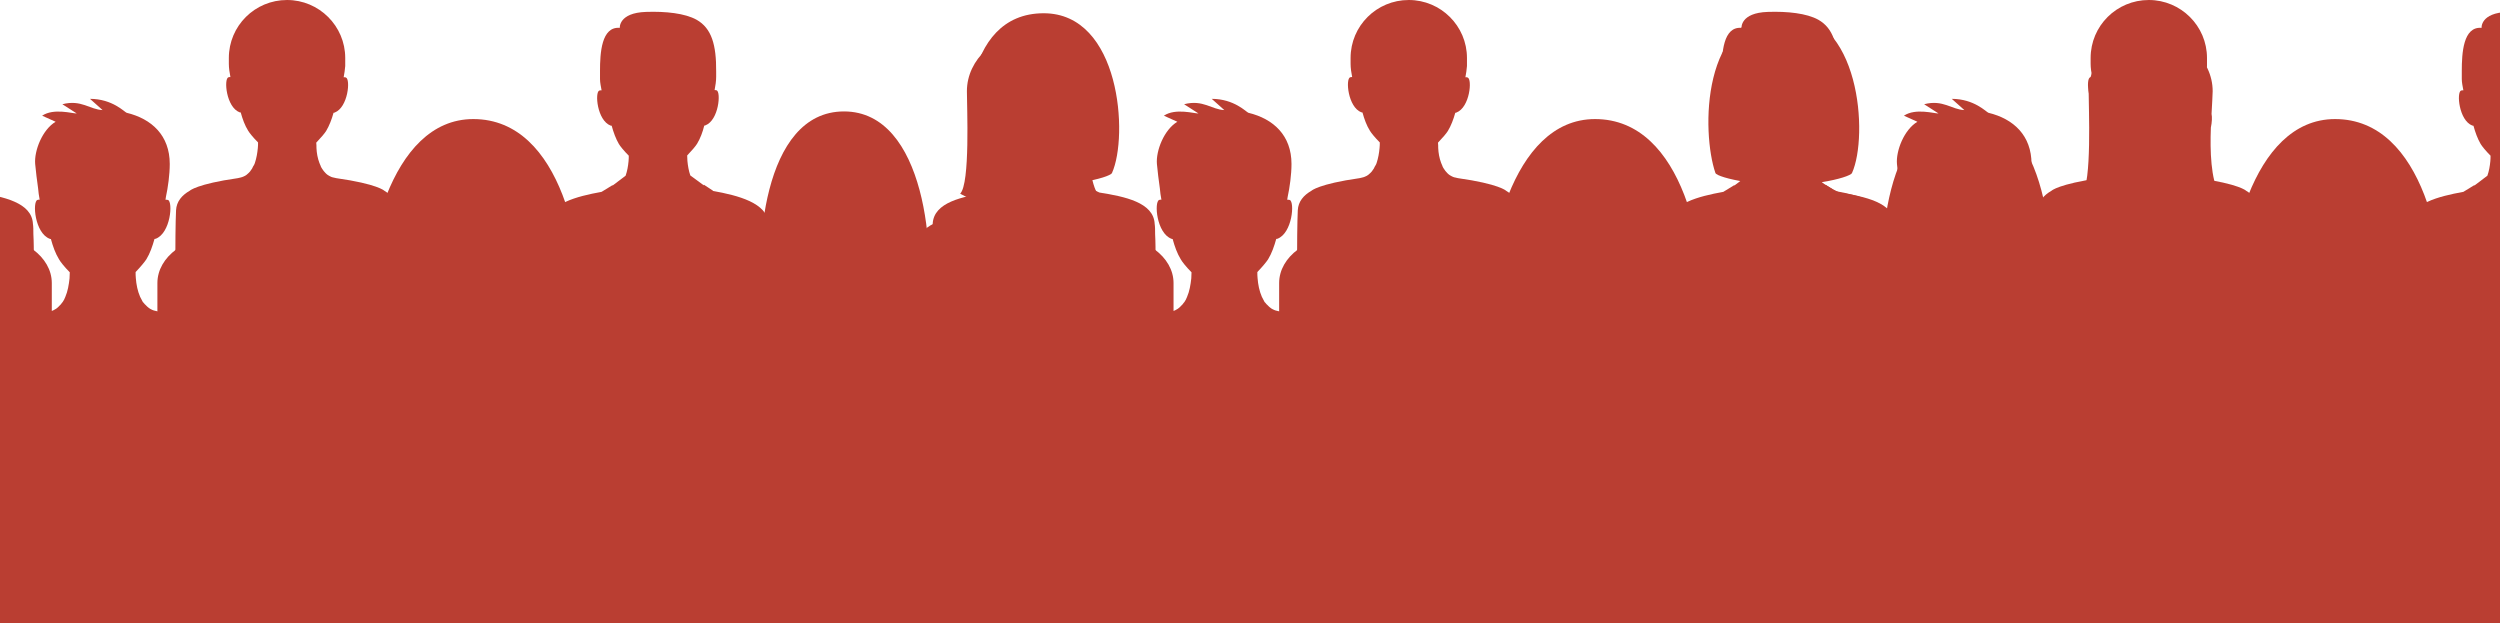 <?xml version="1.0" encoding="UTF-8"?> <svg xmlns="http://www.w3.org/2000/svg" width="1440" height="359" viewBox="0 0 1440 359" fill="none"><path d="M19.484 150.234C19.484 144.799 19.484 139.364 19.225 134.835C19.225 132.635 19.225 130.565 18.966 128.883C18.319 116.59 1.754 113.225 -12.87 110.896C-12.999 110.896 -19.211 107.92 -23.093 104.944C-13.387 103.391 -6.269 101.062 -5.622 99.638C3.954 78.416 -0.705 7.635 -44.964 7.635C-92.588 7.635 -92.329 76.346 -84.305 99.638C-83.788 101.062 -76.67 103.262 -66.835 104.814C-70.847 107.791 -77.188 110.896 -77.188 110.896C-91.682 113.225 -108.247 116.46 -108.894 128.883C-108.894 130.565 -109.023 132.635 -109.153 134.835C-109.153 136.517 -109.153 138.329 -109.153 140.27C-109.153 141.564 -109.153 142.858 -109.153 144.152C-109.153 144.799 -109.153 145.446 -109.153 146.222C-109.153 151.01 -109.153 155.927 -109.153 160.327C-109.153 161.621 -109.153 162.915 -109.153 164.08C-109.153 171.973 -109.153 177.796 -109.153 177.796H19.484C19.484 177.796 19.484 166.538 19.484 154.375C19.484 153.081 19.484 151.657 19.484 150.234Z" fill="#BA3E32"></path><path d="M410.7 109.861L405.394 106.367V106.755L397.629 101.062C396.723 98.474 396.205 95.498 395.946 92.651C395.946 91.615 395.817 90.451 395.817 89.545C398.535 86.698 400.735 84.11 401.511 82.816C403.323 79.84 404.747 76.087 405.652 72.335C405.911 72.335 406.041 72.335 406.3 72.205C414.064 69.229 415.359 52.925 412.77 52.019C412.382 51.89 411.994 51.889 411.606 51.889C412.123 49.301 412.511 46.584 412.511 44.255C412.511 43.867 412.511 43.349 412.511 42.702C412.511 42.185 412.511 41.796 412.511 41.279C412.641 25.88 409.923 16.305 401.252 11.387C394.523 7.635 383.393 6.47 372.134 6.858C356.217 7.376 356.993 16.046 356.993 16.046C346.382 15.14 345.605 30.668 345.605 40.891C345.605 41.408 345.605 41.926 345.605 42.443C345.605 43.478 345.605 44.514 345.605 45.549C345.605 47.619 346.123 49.819 346.511 52.019C346.123 52.019 345.605 52.019 345.217 52.148C342.499 53.054 343.923 69.359 351.687 72.335C351.946 72.335 352.075 72.335 352.334 72.464C353.37 76.217 354.664 79.84 356.476 82.946C357.252 84.24 359.323 86.828 362.17 89.675C362.17 90.71 362.17 91.745 362.04 92.91C361.781 95.756 361.264 98.603 360.358 101.191L352.852 106.885V106.626L346.511 110.508C332.276 113.096 315.84 117.237 315.322 128.753C314.675 142.211 314.934 176.502 314.934 176.502H443.053C443.053 176.502 443.441 142.082 442.665 128.753C442.018 116.849 425.065 112.578 410.7 109.99V109.861Z" fill="#BA3E32"></path><path d="M644.42 127.589C637.431 124.871 628.761 123.577 621.125 122.413C620.867 122.413 620.608 122.283 620.219 122.154L617.113 118.66C625.913 115.425 632.125 111.673 632.125 111.673C627.337 103.132 626.819 87.087 627.337 73.5C627.984 70.394 628.113 67.418 627.725 65.606C627.984 59.913 628.372 55.125 628.372 52.537C628.372 34.032 611.29 19.022 592.654 19.022C574.019 19.022 556.936 34.032 556.936 52.537C556.936 61.595 558.878 105.849 553.054 111.543C553.054 111.543 559.266 115.166 568.325 118.531L565.219 122.025C565.219 122.025 564.572 122.283 564.183 122.283C556.548 123.577 547.748 124.871 540.889 127.459C533.901 130.177 528.854 134.188 528.466 140.917C528.077 147.646 528.077 156.186 528.077 163.045C528.077 169.903 528.077 174.949 528.077 174.949H657.231C657.231 174.949 657.231 169.773 657.231 163.045C657.231 156.316 657.231 147.775 656.843 140.917C656.455 134.188 651.408 130.177 644.42 127.459V127.589Z" fill="#BA3E32"></path><path d="M225.509 112.966C224.345 111.802 222.921 110.767 221.368 109.861C221.368 109.861 217.485 105.979 193.673 102.615C193.673 102.615 192.509 102.356 191.991 102.226C191.862 102.226 191.732 102.226 191.474 102.097C191.085 102.097 190.826 101.838 190.438 101.709C190.309 101.709 190.05 101.579 189.921 101.45C189.662 101.32 189.274 101.062 189.015 100.932C189.015 100.932 188.756 100.803 188.626 100.673C188.238 100.415 187.85 100.026 187.462 99.638C187.462 99.638 186.815 98.862 186.426 98.474C186.426 98.474 186.297 98.215 186.168 98.085C185.909 97.827 185.78 97.438 185.521 97.18C185.521 97.05 185.391 96.921 185.262 96.791C185.132 96.403 184.874 96.145 184.744 95.756C184.744 95.627 184.744 95.497 184.615 95.368C184.356 94.85 184.226 94.333 183.967 93.815C182.932 91.098 182.415 88.122 182.285 85.275C182.285 84.24 182.285 83.204 182.156 82.169C184.874 79.323 187.074 76.734 187.85 75.441C189.662 72.464 191.085 68.712 192.121 64.959C192.379 64.959 192.509 64.959 192.768 64.829C200.533 61.853 201.956 45.549 199.238 44.643C198.85 44.514 198.462 44.384 197.944 44.514C198.332 42.314 198.721 40.114 198.85 38.044C198.85 36.75 198.85 35.585 198.85 34.291C198.85 34.032 198.85 33.773 198.85 33.385C198.85 15.011 183.838 0 165.332 0C146.826 0 131.814 14.881 131.814 33.385C131.814 34.032 131.814 34.679 131.814 35.197C131.814 35.715 131.814 36.232 131.814 36.75C131.814 39.079 132.202 41.796 132.72 44.384C132.332 44.384 131.944 44.384 131.555 44.514C128.838 45.42 130.261 61.724 138.026 64.7C138.285 64.7 138.414 64.7 138.673 64.829C139.708 68.582 141.003 72.206 142.944 75.311C143.72 76.605 145.791 79.193 148.638 82.04C148.638 83.075 148.638 84.11 148.508 85.275C148.25 88.122 147.732 91.098 146.826 93.815C146.697 94.333 146.438 94.85 146.179 95.239C146.179 95.368 146.05 95.498 145.92 95.627C145.791 96.015 145.532 96.274 145.403 96.662C145.403 96.791 145.273 96.921 145.144 97.18C144.885 97.438 144.755 97.827 144.497 98.085C144.497 98.085 144.367 98.344 144.238 98.474C143.979 98.862 143.591 99.25 143.203 99.638C143.203 99.638 142.426 100.285 142.038 100.673C142.038 100.673 141.779 100.803 141.65 100.932C141.391 101.191 141.003 101.32 140.744 101.45C140.614 101.45 140.485 101.579 140.226 101.709C139.838 101.838 139.579 101.967 139.191 102.097C139.061 102.097 138.932 102.097 138.673 102.226C138.155 102.356 137.638 102.485 136.991 102.615C113.308 105.979 109.296 109.861 109.296 109.861C104.767 112.449 101.661 116.072 101.402 121.119C100.755 134.576 101.014 176.373 101.014 176.373H229.392C229.392 176.373 229.78 134.576 229.003 121.119C228.874 117.754 227.45 115.037 225.25 112.837L225.509 112.966Z" fill="#BA3E32"></path><path d="M-123 359.086V163.045C-123 147.905 -106.564 135.741 -86.117 135.741H-7.046C13.272 135.741 29.837 147.905 29.837 163.045V359.086H-123Z" fill="#BA3E32"></path><path d="M90.661 359.086V163.045C90.661 147.905 107.097 135.741 127.544 135.741H206.615C226.933 135.741 243.498 147.905 243.498 163.045V359.086H90.661Z" fill="#BA3E32"></path><path d="M304.322 359.086V163.045C304.322 147.905 320.758 135.741 341.205 135.741H420.276C440.594 135.741 457.159 147.905 457.159 163.045V359.086H304.322Z" fill="#BA3E32"></path><path d="M670.69 359.086H517.983V163.045C517.983 147.905 534.418 135.741 554.866 135.741H633.937C654.255 135.741 670.82 147.905 670.82 163.045V359.086H670.69Z" fill="#BA3E32"></path><path d="M200.921 222.827C200.921 216.746 200.921 210.664 201.18 205.747C201.18 203.288 201.309 200.959 201.439 199.147C201.697 193.324 205.321 189.313 210.627 186.337C208.686 145.964 224.086 68.582 272.616 68.582C324.122 68.582 337.323 145.705 335.123 186.595C340.04 189.442 343.405 193.454 343.664 199.018C343.664 200.829 343.793 203.159 343.923 205.617C343.923 206.911 343.923 208.205 343.923 209.499C343.923 210.923 343.923 212.346 343.923 213.769C343.923 215.193 343.923 216.746 343.923 218.169C343.923 223.474 343.923 228.909 343.923 233.956C343.923 235.379 343.923 236.803 343.923 238.097C343.923 246.767 343.923 253.366 343.923 253.366H303.804V253.754H240.91V253.366H200.921C200.921 253.366 200.921 240.944 200.921 227.357C200.921 225.804 200.921 224.38 200.921 222.827Z" fill="#BA3E32"></path><path d="M439.818 180.902C434.124 144.928 439.041 64.183 486.148 64.183C533.124 64.183 539.595 145.964 532.995 181.031C545.419 183.749 556.678 188.278 557.196 198.888C557.584 206.394 557.713 219.981 557.713 231.627C557.713 233.827 557.713 235.897 557.713 237.967C557.713 246.637 557.713 253.237 557.713 253.237H414.712C414.712 253.237 414.712 246.767 414.712 237.967V231.627C414.712 219.851 414.712 206.264 415.229 198.888C415.747 188.148 427.265 183.619 439.947 180.902H439.818Z" fill="#BA3E32"></path><path d="M4.731 184.266C11.849 182.066 20.131 180.772 27.508 179.608C28.155 179.608 28.672 179.349 29.19 179.22C29.319 179.22 29.578 179.22 29.708 179.09C30.096 179.09 30.484 178.831 30.743 178.702C30.872 178.702 31.131 178.573 31.261 178.443C31.519 178.314 31.908 178.055 32.166 177.926C32.296 177.926 32.555 177.667 32.684 177.537C32.943 177.408 33.202 177.149 33.461 176.89C33.59 176.89 33.719 176.632 33.849 176.502C34.108 176.243 34.367 175.985 34.625 175.726C34.625 175.726 34.884 175.467 35.014 175.338C35.273 175.079 35.531 174.691 35.79 174.302C35.79 174.302 35.919 174.173 36.049 174.044C36.696 173.138 37.214 172.103 37.602 171.067C39.025 167.832 39.672 163.95 40.061 160.327C40.061 159.163 40.19 157.998 40.19 156.833C37.084 153.728 34.755 150.752 33.978 149.328C31.908 145.964 30.484 141.952 29.319 137.682C29.061 137.682 28.931 137.682 28.672 137.553C20.002 134.318 18.578 116.202 21.555 115.166C22.072 115.037 22.46 114.908 22.849 115.037C22.46 112.837 22.072 110.508 21.943 108.438C21.296 103.909 20.649 98.733 20.261 94.462C19.613 86.828 24.402 74.664 32.037 70.135L24.272 66.641C31.002 62.112 41.872 65.477 44.202 65.347L35.919 60.042C46.79 57.195 51.837 63.148 59.084 63.406L51.837 56.936C64.778 56.936 71.767 64.571 72.932 64.959C87.426 68.453 97.779 78.028 97.779 94.462C97.779 100.544 96.744 108.049 95.579 113.355C95.579 113.872 95.32 114.519 95.32 115.037C95.708 115.037 96.226 115.037 96.743 115.166C99.72 116.202 98.297 134.318 89.626 137.553C89.367 137.553 89.108 137.553 88.979 137.682C87.814 141.823 86.391 145.964 84.32 149.328C83.414 150.752 81.085 153.598 78.108 156.704C78.108 157.868 78.108 159.033 78.237 160.198C78.496 163.821 79.273 167.703 80.696 170.938C81.214 171.973 81.732 173.008 82.249 173.914C82.249 173.914 82.379 174.173 82.508 174.173C82.767 174.561 83.026 174.82 83.285 175.079C83.285 175.208 83.543 175.338 83.673 175.467C83.932 175.726 84.191 175.984 84.449 176.243C84.579 176.373 84.708 176.502 84.838 176.632C85.096 176.89 85.355 177.02 85.614 177.279C85.743 177.279 86.002 177.537 86.132 177.667C86.391 177.796 86.779 178.055 87.037 178.184C87.167 178.184 87.426 178.314 87.555 178.443C87.944 178.573 88.202 178.702 88.591 178.831C88.72 178.831 88.979 178.961 89.108 178.961C89.626 179.09 90.273 179.22 90.791 179.349C98.167 180.514 106.45 181.808 113.567 184.007C122.626 186.984 129.744 191.513 130.132 199.924C130.909 214.805 130.52 254.272 130.52 254.272H-11.704C-11.704 254.272 -12.093 214.934 -11.316 199.924C-10.928 191.513 -3.81 186.984 5.249 184.007L4.731 184.266Z" fill="#BA3E32"></path><path d="M401.382 319.36H571.042V223.604C571.042 206.911 552.665 193.324 530.147 193.324H442.405C419.758 193.324 401.511 206.911 401.511 223.604V319.36H401.382Z" fill="#BA3E32"></path><path d="M187.721 319.36H357.381V223.604C357.381 206.911 339.005 193.324 316.487 193.324H228.745C206.098 193.324 187.85 206.911 187.85 223.604V319.36H187.721Z" fill="#BA3E32"></path><path d="M-25.94 319.36H143.72V223.604C143.72 206.911 125.344 193.324 102.826 193.324H15.084C-7.564 193.324 -25.811 206.911 -25.811 223.604V319.36H-25.94Z" fill="#BA3E32"></path><path d="M670.69 235.768H-123V359.086H670.69L670.69 235.768Z" fill="#BA3E32"></path><path d="M1091.87 150.234C1091.87 144.799 1091.87 139.364 1091.61 134.835C1091.61 132.635 1091.61 130.565 1091.35 128.883C1090.7 116.59 1074.14 113.225 1059.52 110.896C1059.39 110.896 1053.17 107.92 1049.29 104.944C1059 103.391 1066.12 101.062 1066.76 99.638C1076.34 78.416 1071.68 7.635 1027.42 7.635C979.797 7.635 980.056 76.346 988.079 99.638C988.597 101.062 995.714 103.262 1005.55 104.814C1001.54 107.791 995.197 110.896 995.197 110.896C980.703 113.225 964.138 116.46 963.491 128.883C963.491 130.565 963.361 132.635 963.232 134.835C963.232 136.517 963.232 138.329 963.232 140.27C963.232 141.564 963.232 142.858 963.232 144.152C963.232 144.799 963.232 145.446 963.232 146.222C963.232 151.01 963.232 155.927 963.232 160.327C963.232 161.621 963.232 162.915 963.232 164.08C963.232 171.973 963.232 177.796 963.232 177.796H1091.87C1091.87 177.796 1091.87 166.538 1091.87 154.375C1091.87 153.081 1091.87 151.657 1091.87 150.234Z" fill="#BA3E32"></path><path d="M1483.08 109.861L1477.78 106.367V106.755L1470.01 101.062C1469.11 98.474 1468.59 95.498 1468.33 92.651C1468.33 91.615 1468.2 90.451 1468.2 89.545C1470.92 86.698 1473.12 84.11 1473.9 82.816C1475.71 79.84 1477.13 76.087 1478.04 72.335C1478.3 72.335 1478.43 72.335 1478.68 72.205C1486.45 69.229 1487.74 52.925 1485.16 52.019C1484.77 51.89 1484.38 51.889 1483.99 51.889C1484.51 49.301 1484.9 46.584 1484.9 44.255C1484.9 43.867 1484.9 43.349 1484.9 42.702C1484.9 42.185 1484.9 41.796 1484.9 41.279C1485.03 25.88 1482.31 16.305 1473.64 11.387C1466.91 7.635 1455.78 6.47 1444.52 6.858C1428.6 7.376 1429.38 16.046 1429.38 16.046C1418.77 15.14 1417.99 30.668 1417.99 40.891C1417.99 41.408 1417.99 41.926 1417.99 42.443C1417.99 43.478 1417.99 44.514 1417.99 45.549C1417.99 47.619 1418.51 49.819 1418.9 52.019C1418.51 52.019 1417.99 52.019 1417.6 52.148C1414.88 53.054 1416.31 69.359 1424.07 72.335C1424.33 72.335 1424.46 72.335 1424.72 72.464C1425.75 76.217 1427.05 79.84 1428.86 82.946C1429.64 84.24 1431.71 86.828 1434.55 89.675C1434.55 90.71 1434.55 91.745 1434.43 92.91C1434.17 95.756 1433.65 98.603 1432.74 101.191L1425.24 106.885V106.626L1418.9 110.508C1404.66 113.096 1388.22 117.237 1387.71 128.753C1387.06 142.211 1387.32 176.502 1387.32 176.502H1515.44C1515.44 176.502 1515.83 142.082 1515.05 128.753C1514.4 116.849 1497.45 112.578 1483.08 109.99V109.861Z" fill="#BA3E32"></path><path d="M1716.8 127.589C1709.82 124.871 1701.15 123.577 1693.51 122.413C1693.25 122.413 1692.99 122.283 1692.6 122.154L1689.5 118.66C1698.3 115.425 1704.51 111.673 1704.51 111.673C1699.72 103.132 1699.2 87.087 1699.72 73.5C1700.37 70.394 1700.5 67.418 1700.11 65.606C1700.37 59.913 1700.76 55.125 1700.76 52.537C1700.76 34.032 1683.67 19.022 1665.04 19.022C1646.4 19.022 1629.32 34.032 1629.32 52.537C1629.32 61.595 1631.26 105.849 1625.44 111.543C1625.44 111.543 1631.65 115.166 1640.71 118.531L1637.6 122.025C1637.6 122.025 1636.96 122.283 1636.57 122.283C1628.93 123.577 1620.13 124.871 1613.27 127.459C1606.29 130.177 1601.24 134.188 1600.85 140.917C1600.46 147.646 1600.46 156.186 1600.46 163.045C1600.46 169.903 1600.46 174.949 1600.46 174.949H1729.62C1729.62 174.949 1729.62 169.773 1729.62 163.045C1729.62 156.316 1729.62 147.775 1729.23 140.917C1728.84 134.188 1723.79 130.177 1716.8 127.459V127.589Z" fill="#BA3E32"></path><path d="M1297.89 112.966C1296.73 111.802 1295.31 110.767 1293.75 109.861C1293.75 109.861 1289.87 105.979 1266.06 102.615C1266.06 102.615 1264.89 102.356 1264.38 102.226C1264.25 102.226 1264.12 102.226 1263.86 102.097C1263.47 102.097 1263.21 101.838 1262.82 101.709C1262.69 101.709 1262.43 101.579 1262.31 101.45C1262.05 101.32 1261.66 101.062 1261.4 100.932C1261.4 100.932 1261.14 100.803 1261.01 100.673C1260.62 100.415 1260.23 100.026 1259.85 99.638C1259.85 99.638 1259.2 98.862 1258.81 98.474C1258.81 98.474 1258.68 98.215 1258.55 98.085C1258.29 97.827 1258.16 97.438 1257.91 97.18C1257.91 97.05 1257.78 96.921 1257.65 96.791C1257.52 96.403 1257.26 96.145 1257.13 95.756C1257.13 95.627 1257.13 95.497 1257 95.368C1256.74 94.85 1256.61 94.333 1256.35 93.815C1255.32 91.098 1254.8 88.122 1254.67 85.275C1254.67 84.24 1254.67 83.204 1254.54 82.169C1257.26 79.323 1259.46 76.734 1260.23 75.441C1262.05 72.464 1263.47 68.712 1264.51 64.959C1264.76 64.959 1264.89 64.959 1265.15 64.829C1272.92 61.853 1274.34 45.549 1271.62 44.643C1271.24 44.514 1270.85 44.384 1270.33 44.514C1270.72 42.314 1271.11 40.114 1271.23 38.044C1271.23 36.75 1271.23 35.585 1271.23 34.291C1271.23 34.032 1271.23 33.773 1271.23 33.385C1271.23 15.011 1256.22 0 1237.72 0C1219.21 0 1204.2 14.881 1204.2 33.385C1204.2 34.032 1204.2 34.679 1204.2 35.197C1204.2 35.715 1204.2 36.232 1204.2 36.75C1204.2 39.079 1204.59 41.796 1205.1 44.384C1204.72 44.384 1204.33 44.384 1203.94 44.514C1201.22 45.42 1202.65 61.724 1210.41 64.7C1210.67 64.7 1210.8 64.7 1211.06 64.829C1212.09 68.582 1213.39 72.206 1215.33 75.311C1216.1 76.605 1218.18 79.193 1221.02 82.04C1221.02 83.075 1221.02 84.11 1220.89 85.275C1220.63 88.122 1220.12 91.098 1219.21 93.815C1219.08 94.333 1218.82 94.85 1218.56 95.239C1218.56 95.368 1218.43 95.498 1218.3 95.627C1218.18 96.015 1217.92 96.274 1217.79 96.662C1217.79 96.791 1217.66 96.921 1217.53 97.18C1217.27 97.438 1217.14 97.827 1216.88 98.085C1216.88 98.085 1216.75 98.344 1216.62 98.474C1216.36 98.862 1215.98 99.25 1215.59 99.638C1215.59 99.638 1214.81 100.285 1214.42 100.673C1214.42 100.673 1214.16 100.803 1214.03 100.932C1213.78 101.191 1213.39 101.32 1213.13 101.45C1213 101.45 1212.87 101.579 1212.61 101.709C1212.22 101.838 1211.96 101.967 1211.58 102.097C1211.45 102.097 1211.32 102.097 1211.06 102.226C1210.54 102.356 1210.02 102.485 1209.38 102.615C1185.69 105.979 1181.68 109.861 1181.68 109.861C1177.15 112.449 1174.05 116.072 1173.79 121.119C1173.14 134.576 1173.4 176.373 1173.4 176.373H1301.78C1301.78 176.373 1302.16 134.576 1301.39 121.119C1301.26 117.754 1299.84 115.037 1297.64 112.837L1297.89 112.966Z" fill="#BA3E32"></path><path d="M949.385 359.086V163.045C949.385 147.905 965.82 135.741 986.268 135.741H1065.34C1085.66 135.741 1102.22 147.905 1102.22 163.045V359.086H949.385Z" fill="#BA3E32"></path><path d="M1163.05 359.086V163.045C1163.05 147.905 1179.48 135.741 1199.93 135.741H1279C1299.32 135.741 1315.88 147.905 1315.88 163.045V359.086H1163.05Z" fill="#BA3E32"></path><path d="M1376.71 359.086V163.045C1376.71 147.905 1393.14 135.741 1413.59 135.741H1492.66C1512.98 135.741 1529.54 147.905 1529.54 163.045V359.086H1376.71Z" fill="#BA3E32"></path><path d="M1743.08 359.086H1590.37V163.045C1590.37 147.905 1606.8 135.741 1627.25 135.741H1706.32C1726.64 135.741 1743.2 147.905 1743.2 163.045V359.086H1743.08Z" fill="#BA3E32"></path><path d="M1273.31 222.827C1273.31 216.746 1273.31 210.664 1273.56 205.747C1273.56 203.288 1273.69 200.959 1273.82 199.147C1274.08 193.324 1277.71 189.313 1283.01 186.337C1281.07 145.964 1296.47 68.582 1345 68.582C1396.51 68.582 1409.71 145.705 1407.51 186.595C1412.43 189.442 1415.79 193.454 1416.05 199.018C1416.05 200.829 1416.18 203.159 1416.31 205.617C1416.31 206.911 1416.31 208.205 1416.31 209.499C1416.31 210.923 1416.31 212.346 1416.31 213.769C1416.31 215.193 1416.31 216.746 1416.31 218.169C1416.31 223.474 1416.31 228.909 1416.31 233.956C1416.31 235.379 1416.31 236.803 1416.31 238.097C1416.31 246.767 1416.31 253.366 1416.31 253.366H1376.19V253.754H1313.29V253.366H1273.31C1273.31 253.366 1273.31 240.944 1273.31 227.357C1273.31 225.804 1273.31 224.38 1273.31 222.827Z" fill="#BA3E32"></path><path d="M1512.2 180.902C1506.51 144.928 1511.43 64.183 1558.53 64.183C1605.51 64.183 1611.98 145.964 1605.38 181.031C1617.8 183.749 1629.06 188.278 1629.58 198.888C1629.97 206.394 1630.1 219.981 1630.1 231.627C1630.1 233.827 1630.1 235.897 1630.1 237.967C1630.1 246.637 1630.1 253.237 1630.1 253.237H1487.1C1487.1 253.237 1487.1 246.767 1487.1 237.967V231.627C1487.1 219.851 1487.1 206.264 1487.61 198.888C1488.13 188.148 1499.65 183.619 1512.33 180.902H1512.2Z" fill="#BA3E32"></path><path d="M1077.12 184.266C1084.23 182.066 1092.52 180.772 1099.89 179.608C1100.54 179.608 1101.06 179.349 1101.57 179.22C1101.7 179.22 1101.96 179.22 1102.09 179.09C1102.48 179.09 1102.87 178.831 1103.13 178.702C1103.26 178.702 1103.52 178.573 1103.65 178.443C1103.9 178.314 1104.29 178.055 1104.55 177.926C1104.68 177.926 1104.94 177.667 1105.07 177.537C1105.33 177.408 1105.59 177.149 1105.85 176.89C1105.97 176.89 1106.1 176.632 1106.23 176.502C1106.49 176.243 1106.75 175.985 1107.01 175.726C1107.01 175.726 1107.27 175.467 1107.4 175.338C1107.66 175.079 1107.92 174.691 1108.17 174.302C1108.17 174.302 1108.3 174.173 1108.43 174.044C1109.08 173.138 1109.6 172.103 1109.99 171.067C1111.41 167.832 1112.06 163.95 1112.45 160.327C1112.45 159.163 1112.57 157.998 1112.57 156.833C1109.47 153.728 1107.14 150.752 1106.36 149.328C1104.29 145.964 1102.87 141.952 1101.7 137.682C1101.45 137.682 1101.32 137.682 1101.06 137.553C1092.39 134.318 1090.96 116.202 1093.94 115.166C1094.46 115.037 1094.85 114.908 1095.23 115.037C1094.85 112.837 1094.46 110.508 1094.33 108.438C1093.68 103.909 1093.03 98.733 1092.65 94.462C1092 86.828 1096.79 74.664 1104.42 70.135L1096.66 66.641C1103.39 62.112 1114.26 65.477 1116.59 65.347L1108.3 60.042C1119.17 57.195 1124.22 63.148 1131.47 63.406L1124.22 56.936C1137.16 56.936 1144.15 64.571 1145.32 64.959C1159.81 68.453 1170.16 78.028 1170.16 94.462C1170.16 100.544 1169.13 108.049 1167.96 113.355C1167.96 113.872 1167.7 114.519 1167.7 115.037C1168.09 115.037 1168.61 115.037 1169.13 115.166C1172.1 116.202 1170.68 134.318 1162.01 137.553C1161.75 137.553 1161.49 137.553 1161.36 137.682C1160.2 141.823 1158.78 145.964 1156.7 149.328C1155.8 150.752 1153.47 153.598 1150.49 156.704C1150.49 157.868 1150.49 159.033 1150.62 160.198C1150.88 163.821 1151.66 167.703 1153.08 170.938C1153.6 171.973 1154.12 173.008 1154.63 173.914C1154.63 173.914 1154.76 174.173 1154.89 174.173C1155.15 174.561 1155.41 174.82 1155.67 175.079C1155.67 175.208 1155.93 175.338 1156.06 175.467C1156.32 175.726 1156.58 175.984 1156.83 176.243C1156.96 176.373 1157.09 176.502 1157.22 176.632C1157.48 176.89 1157.74 177.02 1158 177.279C1158.13 177.279 1158.39 177.537 1158.52 177.667C1158.78 177.796 1159.16 178.055 1159.42 178.184C1159.55 178.184 1159.81 178.314 1159.94 178.443C1160.33 178.573 1160.59 178.702 1160.98 178.831C1161.1 178.831 1161.36 178.961 1161.49 178.961C1162.01 179.09 1162.66 179.22 1163.18 179.349C1170.55 180.514 1178.83 181.808 1185.95 184.007C1195.01 186.984 1202.13 191.513 1202.52 199.924C1203.29 214.805 1202.91 254.272 1202.91 254.272H1060.68C1060.68 254.272 1060.29 214.934 1061.07 199.924C1061.46 191.513 1068.57 186.984 1077.63 184.007L1077.12 184.266Z" fill="#BA3E32"></path><path d="M1473.77 319.36H1643.43V223.604C1643.43 206.911 1625.05 193.324 1602.53 193.324H1514.79C1492.14 193.324 1473.9 206.911 1473.9 223.604V319.36H1473.77Z" fill="#BA3E32"></path><path d="M1260.11 319.36H1429.77V223.604C1429.77 206.911 1411.39 193.324 1388.87 193.324H1301.13C1278.48 193.324 1260.23 206.911 1260.23 223.604V319.36H1260.11Z" fill="#BA3E32"></path><path d="M1046.44 319.36H1216.11V223.604C1216.11 206.911 1197.73 193.324 1175.21 193.324H1087.47C1064.82 193.324 1046.57 206.911 1046.57 223.604V319.36H1046.44Z" fill="#BA3E32"></path><path d="M1743.08 235.768H949.385V359.086H1743.08L1743.08 235.768Z" fill="#BA3E32"></path><path d="M665.607 150.234C665.607 144.799 665.607 139.364 665.348 134.835C665.348 132.635 665.348 130.565 665.089 128.883C664.442 116.59 647.877 113.225 633.253 110.896C633.124 110.896 626.912 107.92 623.03 104.944C632.736 103.391 639.854 101.062 640.501 99.638C650.077 78.416 645.418 7.635 601.159 7.635C553.535 7.635 553.794 76.346 561.818 99.638C562.335 101.062 569.453 103.262 579.288 104.814C575.276 107.791 568.935 110.896 568.935 110.896C554.441 113.225 537.876 116.46 537.229 128.883C537.229 130.565 537.1 132.635 536.97 134.835C536.97 136.517 536.97 138.329 536.97 140.27C536.97 141.564 536.97 142.858 536.97 144.152C536.97 144.799 536.97 145.446 536.97 146.222C536.97 151.01 536.97 155.927 536.97 160.327C536.97 161.621 536.97 162.915 536.97 164.08C536.97 171.973 536.97 177.796 536.97 177.796H665.607C665.607 177.796 665.607 166.538 665.607 154.375C665.607 153.081 665.607 151.657 665.607 150.234Z" fill="#BA3E32"></path><path d="M1056.82 109.861L1051.52 106.367V106.755L1043.75 101.062C1042.85 98.474 1042.33 95.498 1042.07 92.651C1042.07 91.615 1041.94 90.451 1041.94 89.545C1044.66 86.698 1046.86 84.11 1047.63 82.816C1049.45 79.84 1050.87 76.087 1051.78 72.335C1052.03 72.335 1052.16 72.335 1052.42 72.205C1060.19 69.229 1061.48 52.925 1058.89 52.019C1058.51 51.89 1058.12 51.889 1057.73 51.889C1058.25 49.301 1058.63 46.584 1058.63 44.255C1058.63 43.867 1058.63 43.349 1058.63 42.702C1058.63 42.185 1058.63 41.796 1058.63 41.279C1058.76 25.88 1056.05 16.305 1047.38 11.387C1040.65 7.635 1029.52 6.47 1018.26 6.858C1002.34 7.376 1003.12 16.046 1003.12 16.046C992.505 15.14 991.728 30.668 991.728 40.891C991.728 41.408 991.728 41.926 991.728 42.443C991.728 43.478 991.728 44.514 991.728 45.549C991.728 47.619 992.246 49.819 992.634 52.019C992.246 52.019 991.728 52.019 991.34 52.148C988.622 53.054 990.046 69.359 997.81 72.335C998.069 72.335 998.199 72.335 998.457 72.464C999.493 76.217 1000.79 79.84 1002.6 82.946C1003.38 84.24 1005.45 86.828 1008.29 89.675C1008.29 90.71 1008.29 91.745 1008.16 92.91C1007.9 95.756 1007.39 98.603 1006.48 101.191L998.975 106.885V106.626L992.634 110.508C978.399 113.096 961.963 117.237 961.445 128.753C960.798 142.211 961.057 176.502 961.057 176.502H1089.18C1089.18 176.502 1089.56 142.082 1088.79 128.753C1088.14 116.849 1071.19 112.578 1056.82 109.99V109.861Z" fill="#BA3E32"></path><path d="M1290.54 127.589C1283.55 124.871 1274.88 123.577 1267.25 122.413C1266.99 122.413 1266.73 122.283 1266.34 122.154L1263.24 118.66C1272.04 115.425 1278.25 111.673 1278.25 111.673C1273.46 103.132 1272.94 87.087 1273.46 73.5C1274.11 70.394 1274.24 67.418 1273.85 65.606C1274.11 59.913 1274.5 55.125 1274.5 52.537C1274.5 34.032 1257.41 19.022 1238.78 19.022C1220.14 19.022 1203.06 34.032 1203.06 52.537C1203.06 61.595 1205 105.849 1199.18 111.543C1199.18 111.543 1205.39 115.166 1214.45 118.531L1211.34 122.025C1211.34 122.025 1210.69 122.283 1210.31 122.283C1202.67 123.577 1193.87 124.871 1187.01 127.459C1180.02 130.177 1174.98 134.188 1174.59 140.917C1174.2 147.646 1174.2 156.186 1174.2 163.045C1174.2 169.903 1174.2 174.949 1174.2 174.949H1303.35C1303.35 174.949 1303.35 169.773 1303.35 163.045C1303.35 156.316 1303.35 147.775 1302.97 140.917C1302.58 134.188 1297.53 130.177 1290.54 127.459V127.589Z" fill="#BA3E32"></path><path d="M871.632 112.966C870.468 111.802 869.044 110.767 867.491 109.861C867.491 109.861 863.608 105.979 839.796 102.615C839.796 102.615 838.632 102.356 838.114 102.226C837.985 102.226 837.856 102.226 837.597 102.097C837.208 102.097 836.949 101.838 836.561 101.709C836.432 101.709 836.173 101.579 836.044 101.45C835.785 101.32 835.397 101.062 835.138 100.932C835.138 100.932 834.879 100.803 834.75 100.673C834.361 100.415 833.973 100.026 833.585 99.638C833.585 99.638 832.938 98.862 832.549 98.474C832.549 98.474 832.42 98.215 832.291 98.085C832.032 97.827 831.903 97.438 831.644 97.18C831.644 97.05 831.514 96.921 831.385 96.791C831.255 96.403 830.997 96.145 830.867 95.756C830.867 95.627 830.867 95.497 830.738 95.368C830.479 94.85 830.349 94.333 830.09 93.815C829.055 91.098 828.538 88.122 828.408 85.275C828.408 84.24 828.408 83.204 828.279 82.169C830.997 79.323 833.197 76.734 833.973 75.441C835.785 72.464 837.208 68.712 838.244 64.959C838.502 64.959 838.632 64.959 838.891 64.829C846.656 61.853 848.079 45.549 845.362 44.643C844.973 44.514 844.585 44.384 844.067 44.514C844.456 42.314 844.844 40.114 844.973 38.044C844.973 36.75 844.973 35.585 844.973 34.291C844.973 34.032 844.973 33.773 844.973 33.385C844.973 15.011 829.961 0 811.455 0C792.949 0 777.937 14.881 777.937 33.385C777.937 34.032 777.937 34.679 777.937 35.197C777.937 35.715 777.937 36.232 777.937 36.75C777.937 39.079 778.325 41.796 778.843 44.384C778.455 44.384 778.067 44.384 777.678 44.514C774.961 45.42 776.384 61.724 784.149 64.7C784.408 64.7 784.537 64.7 784.796 64.829C785.831 68.582 787.126 72.206 789.067 75.311C789.843 76.605 791.914 79.193 794.761 82.04C794.761 83.075 794.761 84.11 794.631 85.275C794.373 88.122 793.855 91.098 792.949 93.815C792.82 94.333 792.561 94.85 792.302 95.239C792.302 95.368 792.173 95.498 792.043 95.627C791.914 96.015 791.655 96.274 791.526 96.662C791.526 96.791 791.396 96.921 791.267 97.18C791.008 97.438 790.878 97.827 790.62 98.085C790.62 98.085 790.49 98.344 790.361 98.474C790.102 98.862 789.714 99.25 789.326 99.638C789.326 99.638 788.549 100.285 788.161 100.673C788.161 100.673 787.902 100.803 787.773 100.932C787.514 101.191 787.126 101.32 786.867 101.45C786.737 101.45 786.608 101.579 786.349 101.709C785.961 101.838 785.702 101.967 785.314 102.097C785.184 102.097 785.055 102.097 784.796 102.226C784.278 102.356 783.761 102.485 783.114 102.615C759.431 105.979 755.419 109.861 755.419 109.861C750.89 112.449 747.784 116.072 747.525 121.119C746.878 134.576 747.137 176.373 747.137 176.373H875.515C875.515 176.373 875.903 134.576 875.126 121.119C874.997 117.754 873.573 115.037 871.373 112.837L871.632 112.966Z" fill="#BA3E32"></path><path d="M523.123 359.086V163.045C523.123 147.905 539.559 135.741 560.006 135.741H639.077C659.395 135.741 675.96 147.905 675.96 163.045V359.086H523.123Z" fill="#BA3E32"></path><path d="M736.784 359.086V163.045C736.784 147.905 753.22 135.741 773.667 135.741H852.738C873.056 135.741 889.621 147.905 889.621 163.045V359.086H736.784Z" fill="#BA3E32"></path><path d="M950.445 359.086V163.045C950.445 147.905 966.881 135.741 987.328 135.741H1066.4C1086.72 135.741 1103.28 147.905 1103.28 163.045V359.086H950.445Z" fill="#BA3E32"></path><path d="M1316.81 359.086H1164.11V163.045C1164.11 147.905 1180.54 135.741 1200.99 135.741H1280.06C1300.38 135.741 1316.94 147.905 1316.94 163.045V359.086H1316.81Z" fill="#BA3E32"></path><path d="M847.044 222.827C847.044 216.746 847.044 210.664 847.303 205.747C847.303 203.288 847.432 200.959 847.562 199.147C847.821 193.324 851.444 189.313 856.75 186.337C854.809 145.964 870.209 68.582 918.739 68.582C970.245 68.582 983.446 145.705 981.246 186.595C986.163 189.442 989.528 193.454 989.787 199.018C989.787 200.829 989.916 203.159 990.046 205.617C990.046 206.911 990.046 208.205 990.046 209.499C990.046 210.923 990.046 212.346 990.046 213.769C990.046 215.193 990.046 216.746 990.046 218.169C990.046 223.474 990.046 228.909 990.046 233.956C990.046 235.379 990.046 236.803 990.046 238.097C990.046 246.767 990.046 253.366 990.046 253.366H949.927V253.754H887.033V253.366H847.044C847.044 253.366 847.044 240.944 847.044 227.357C847.044 225.804 847.044 224.38 847.044 222.827Z" fill="#BA3E32"></path><path d="M1085.94 180.902C1080.25 144.928 1085.16 64.183 1132.27 64.183C1179.25 64.183 1185.72 145.964 1179.12 181.031C1191.54 183.749 1202.8 188.278 1203.32 198.888C1203.71 206.394 1203.84 219.981 1203.84 231.627C1203.84 233.827 1203.84 235.897 1203.84 237.967C1203.84 246.637 1203.84 253.237 1203.84 253.237H1060.83C1060.83 253.237 1060.83 246.767 1060.83 237.967V231.627C1060.83 219.851 1060.83 206.264 1061.35 198.888C1061.87 188.148 1073.39 183.619 1086.07 180.902H1085.94Z" fill="#BA3E32"></path><path d="M650.854 184.266C657.972 182.066 666.254 180.772 673.631 179.608C674.278 179.608 674.795 179.349 675.313 179.22C675.442 179.22 675.701 179.22 675.831 179.09C676.219 179.09 676.607 178.831 676.866 178.702C676.995 178.702 677.254 178.573 677.384 178.443C677.642 178.314 678.031 178.055 678.29 177.926C678.419 177.926 678.678 177.667 678.807 177.537C679.066 177.408 679.325 177.149 679.584 176.89C679.713 176.89 679.842 176.632 679.972 176.502C680.231 176.243 680.49 175.985 680.748 175.726C680.748 175.726 681.007 175.467 681.137 175.338C681.396 175.079 681.654 174.691 681.913 174.302C681.913 174.302 682.042 174.173 682.172 174.044C682.819 173.138 683.337 172.103 683.725 171.067C685.148 167.832 685.796 163.95 686.184 160.327C686.184 159.163 686.313 157.998 686.313 156.833C683.207 153.728 680.878 150.752 680.101 149.328C678.031 145.964 676.607 141.952 675.443 137.682C675.184 137.682 675.054 137.682 674.795 137.553C666.125 134.318 664.701 116.202 667.678 115.166C668.195 115.037 668.584 114.908 668.972 115.037C668.584 112.837 668.195 110.508 668.066 108.438C667.419 103.909 666.772 98.733 666.384 94.462C665.737 86.828 670.525 74.664 678.16 70.135L670.395 66.641C677.125 62.112 687.995 65.477 690.325 65.347L682.042 60.042C692.913 57.195 697.96 63.148 705.208 63.406L697.96 56.936C710.901 56.936 717.89 64.571 719.055 64.959C733.549 68.453 743.902 78.028 743.902 94.462C743.902 100.544 742.867 108.049 741.702 113.355C741.702 113.872 741.443 114.519 741.443 115.037C741.831 115.037 742.349 115.037 742.867 115.166C745.843 116.202 744.42 134.318 735.749 137.553C735.49 137.553 735.231 137.553 735.102 137.682C733.937 141.823 732.514 145.964 730.443 149.328C729.537 150.752 727.208 153.598 724.231 156.704C724.231 157.868 724.231 159.033 724.361 160.198C724.619 163.821 725.396 167.703 726.819 170.938C727.337 171.973 727.855 173.008 728.372 173.914C728.372 173.914 728.502 174.173 728.631 174.173C728.89 174.561 729.149 174.82 729.408 175.079C729.408 175.208 729.667 175.338 729.796 175.467C730.055 175.726 730.314 175.984 730.572 176.243C730.702 176.373 730.831 176.502 730.961 176.632C731.219 176.89 731.478 177.02 731.737 177.279C731.866 177.279 732.125 177.537 732.255 177.667C732.514 177.796 732.902 178.055 733.161 178.184C733.29 178.184 733.549 178.314 733.678 178.443C734.067 178.573 734.325 178.702 734.714 178.831C734.843 178.831 735.102 178.961 735.231 178.961C735.749 179.09 736.396 179.22 736.914 179.349C744.29 180.514 752.573 181.808 759.69 184.007C768.749 186.984 775.867 191.513 776.255 199.924C777.032 214.805 776.643 254.272 776.643 254.272H634.419C634.419 254.272 634.03 214.934 634.807 199.924C635.195 191.513 642.313 186.984 651.372 184.007L650.854 184.266Z" fill="#BA3E32"></path><path d="M1047.5 319.36H1217.17V223.604C1217.17 206.911 1198.79 193.324 1176.27 193.324H1088.53C1065.88 193.324 1047.63 206.911 1047.63 223.604V319.36H1047.5Z" fill="#BA3E32"></path><path d="M833.844 319.36H1003.5V223.604C1003.5 206.911 985.128 193.324 962.61 193.324H874.868C852.221 193.324 833.973 206.911 833.973 223.604V319.36H833.844Z" fill="#BA3E32"></path><path d="M620.183 319.36H789.843V223.604C789.843 206.911 771.467 193.324 748.949 193.324H661.207C638.56 193.324 620.312 206.911 620.312 223.604V319.36H620.183Z" fill="#BA3E32"></path><path d="M1316.81 235.768H523.123V359.086H1316.81L1316.81 235.768Z" fill="#BA3E32"></path><path d="M1736.5 150.234C1736.5 144.799 1736.5 139.364 1736.24 134.835C1736.24 132.635 1736.24 130.565 1735.98 128.883C1735.33 116.59 1718.77 113.225 1704.14 110.896C1704.01 110.896 1697.8 107.92 1693.92 104.944C1703.62 103.391 1710.74 101.062 1711.39 99.638C1720.97 78.416 1716.31 7.635 1672.05 7.635C1624.42 7.635 1624.68 76.346 1632.71 99.638C1633.22 101.062 1640.34 103.262 1650.18 104.814C1646.17 107.791 1639.82 110.896 1639.82 110.896C1625.33 113.225 1608.77 116.46 1608.12 128.883C1608.12 130.565 1607.99 132.635 1607.86 134.835C1607.86 136.517 1607.86 138.329 1607.86 140.27C1607.86 141.564 1607.86 142.858 1607.86 144.152C1607.86 144.799 1607.86 145.446 1607.86 146.222C1607.86 151.01 1607.86 155.927 1607.86 160.327C1607.86 161.621 1607.86 162.915 1607.86 164.08C1607.86 171.973 1607.86 177.796 1607.86 177.796H1736.5C1736.5 177.796 1736.5 166.538 1736.5 154.375C1736.5 153.081 1736.5 151.657 1736.5 150.234Z" fill="#BA3E32"></path><path d="M2127.71 109.861L2122.41 106.367V106.755L2114.64 101.062C2113.74 98.474 2113.22 95.498 2112.96 92.651C2112.96 91.615 2112.83 90.451 2112.83 89.545C2115.55 86.698 2117.75 84.11 2118.52 82.816C2120.34 79.84 2121.76 76.087 2122.66 72.335C2122.92 72.335 2123.05 72.335 2123.31 72.205C2131.08 69.229 2132.37 52.925 2129.78 52.019C2129.39 51.89 2129.01 51.889 2128.62 51.889C2129.14 49.301 2129.52 46.584 2129.52 44.255C2129.52 43.867 2129.52 43.349 2129.52 42.702C2129.52 42.185 2129.52 41.796 2129.52 41.279C2129.65 25.88 2126.94 16.305 2118.26 11.387C2111.54 7.635 2100.41 6.47 2089.15 6.858C2073.23 7.376 2074.01 16.046 2074.01 16.046C2063.39 15.14 2062.62 30.668 2062.62 40.891C2062.62 41.408 2062.62 41.926 2062.62 42.443C2062.62 43.478 2062.62 44.514 2062.62 45.549C2062.62 47.619 2063.14 49.819 2063.52 52.019C2063.14 52.019 2062.62 52.019 2062.23 52.148C2059.51 53.054 2060.93 69.359 2068.7 72.335C2068.96 72.335 2069.09 72.335 2069.35 72.464C2070.38 76.217 2071.68 79.84 2073.49 82.946C2074.26 84.24 2076.33 86.828 2079.18 89.675C2079.18 90.71 2079.18 91.745 2079.05 92.91C2078.79 95.756 2078.28 98.603 2077.37 101.191L2069.86 106.885V106.626L2063.52 110.508C2049.29 113.096 2032.85 117.237 2032.33 128.753C2031.69 142.211 2031.95 176.502 2031.95 176.502H2160.07C2160.07 176.502 2160.45 142.082 2159.68 128.753C2159.03 116.849 2142.08 112.578 2127.71 109.99V109.861Z" fill="#BA3E32"></path><path d="M2361.43 127.589C2354.44 124.871 2345.77 123.577 2338.14 122.413C2337.88 122.413 2337.62 122.283 2337.23 122.154L2334.13 118.66C2342.93 115.425 2349.14 111.673 2349.14 111.673C2344.35 103.132 2343.83 87.087 2344.35 73.5C2345 70.394 2345.13 67.418 2344.74 65.606C2345 59.913 2345.38 55.125 2345.38 52.537C2345.38 34.032 2328.3 19.022 2309.67 19.022C2291.03 19.022 2273.95 34.032 2273.95 52.537C2273.95 61.595 2275.89 105.849 2270.07 111.543C2270.07 111.543 2276.28 115.166 2285.34 118.531L2282.23 122.025C2282.23 122.025 2281.58 122.283 2281.2 122.283C2273.56 123.577 2264.76 124.871 2257.9 127.459C2250.91 130.177 2245.87 134.188 2245.48 140.917C2245.09 147.646 2245.09 156.186 2245.09 163.045C2245.09 169.903 2245.09 174.949 2245.09 174.949H2374.24C2374.24 174.949 2374.24 169.773 2374.24 163.045C2374.24 156.316 2374.24 147.775 2373.86 140.917C2373.47 134.188 2368.42 130.177 2361.43 127.459V127.589Z" fill="#BA3E32"></path><path d="M1942.52 112.966C1941.36 111.802 1939.93 110.767 1938.38 109.861C1938.38 109.861 1934.5 105.979 1910.69 102.615C1910.69 102.615 1909.52 102.356 1909 102.226C1908.87 102.226 1908.74 102.226 1908.49 102.097C1908.1 102.097 1907.84 101.838 1907.45 101.709C1907.32 101.709 1907.06 101.579 1906.93 101.45C1906.67 101.32 1906.29 101.062 1906.03 100.932C1906.03 100.932 1905.77 100.803 1905.64 100.673C1905.25 100.415 1904.86 100.026 1904.47 99.638C1904.47 99.638 1903.83 98.862 1903.44 98.474C1903.44 98.474 1903.31 98.215 1903.18 98.085C1902.92 97.827 1902.79 97.438 1902.53 97.18C1902.53 97.05 1902.4 96.921 1902.27 96.791C1902.14 96.403 1901.89 96.145 1901.76 95.756C1901.76 95.627 1901.76 95.497 1901.63 95.368C1901.37 94.85 1901.24 94.333 1900.98 93.815C1899.94 91.098 1899.43 88.122 1899.3 85.275C1899.3 84.24 1899.3 83.204 1899.17 82.169C1901.89 79.323 1904.09 76.734 1904.86 75.441C1906.67 72.464 1908.1 68.712 1909.13 64.959C1909.39 64.959 1909.52 64.959 1909.78 64.829C1917.54 61.853 1918.97 45.549 1916.25 44.643C1915.86 44.514 1915.47 44.384 1914.96 44.514C1915.34 42.314 1915.73 40.114 1915.86 38.044C1915.86 36.75 1915.86 35.585 1915.86 34.291C1915.86 34.032 1915.86 33.773 1915.86 33.385C1915.86 15.011 1900.85 0 1882.34 0C1863.84 0 1848.83 14.881 1848.83 33.385C1848.83 34.032 1848.83 34.679 1848.83 35.197C1848.83 35.715 1848.83 36.232 1848.83 36.75C1848.83 39.079 1849.21 41.796 1849.73 44.384C1849.34 44.384 1848.96 44.384 1848.57 44.514C1845.85 45.42 1847.27 61.724 1855.04 64.7C1855.3 64.7 1855.43 64.7 1855.69 64.829C1856.72 68.582 1858.01 72.206 1859.96 75.311C1860.73 76.605 1862.8 79.193 1865.65 82.04C1865.65 83.075 1865.65 84.11 1865.52 85.275C1865.26 88.122 1864.74 91.098 1863.84 93.815C1863.71 94.333 1863.45 94.85 1863.19 95.239C1863.19 95.368 1863.06 95.498 1862.93 95.627C1862.8 96.015 1862.54 96.274 1862.41 96.662C1862.41 96.791 1862.29 96.921 1862.16 97.18C1861.9 97.438 1861.77 97.827 1861.51 98.085C1861.51 98.085 1861.38 98.344 1861.25 98.474C1860.99 98.862 1860.6 99.25 1860.21 99.638C1860.21 99.638 1859.44 100.285 1859.05 100.673C1859.05 100.673 1858.79 100.803 1858.66 100.932C1858.4 101.191 1858.01 101.32 1857.76 101.45C1857.63 101.45 1857.5 101.579 1857.24 101.709C1856.85 101.838 1856.59 101.967 1856.2 102.097C1856.07 102.097 1855.94 102.097 1855.69 102.226C1855.17 102.356 1854.65 102.485 1854 102.615C1830.32 105.979 1826.31 109.861 1826.31 109.861C1821.78 112.449 1818.67 116.072 1818.41 121.119C1817.77 134.576 1818.03 176.373 1818.03 176.373H1946.4C1946.4 176.373 1946.79 134.576 1946.02 121.119C1945.89 117.754 1944.46 115.037 1942.26 112.837L1942.52 112.966Z" fill="#BA3E32"></path><path d="M1594.01 359.086V163.045C1594.01 147.905 1610.45 135.741 1630.9 135.741H1709.97C1730.28 135.741 1746.85 147.905 1746.85 163.045V359.086H1594.01Z" fill="#BA3E32"></path><path d="M1807.67 359.086V163.045C1807.67 147.905 1824.11 135.741 1844.56 135.741H1923.63C1943.95 135.741 1960.51 147.905 1960.51 163.045V359.086H1807.67Z" fill="#BA3E32"></path><path d="M2021.33 359.086V163.045C2021.33 147.905 2037.77 135.741 2058.22 135.741H2137.29C2157.61 135.741 2174.17 147.905 2174.17 163.045V359.086H2021.33Z" fill="#BA3E32"></path><path d="M2387.7 359.086H2235V163.045C2235 147.905 2251.43 135.741 2271.88 135.741H2350.95C2371.27 135.741 2387.83 147.905 2387.83 163.045V359.086H2387.7Z" fill="#BA3E32"></path><path d="M1917.93 222.827C1917.93 216.746 1917.93 210.664 1918.19 205.747C1918.19 203.288 1918.32 200.959 1918.45 199.147C1918.71 193.324 1922.33 189.313 1927.64 186.337C1925.7 145.964 1941.1 68.582 1989.63 68.582C2041.13 68.582 2054.33 145.705 2052.13 186.595C2057.05 189.442 2060.42 193.454 2060.68 199.018C2060.68 200.829 2060.81 203.159 2060.93 205.617C2060.93 206.911 2060.93 208.205 2060.93 209.499C2060.93 210.923 2060.93 212.346 2060.93 213.769C2060.93 215.193 2060.93 216.746 2060.93 218.169C2060.93 223.474 2060.93 228.909 2060.93 233.956C2060.93 235.379 2060.93 236.803 2060.93 238.097C2060.93 246.767 2060.93 253.366 2060.93 253.366H2020.82V253.754H1957.92V253.366H1917.93C1917.93 253.366 1917.93 240.944 1917.93 227.357C1917.93 225.804 1917.93 224.38 1917.93 222.827Z" fill="#BA3E32"></path><path d="M2156.83 180.902C2151.14 144.928 2156.05 64.183 2203.16 64.183C2250.14 64.183 2256.61 145.964 2250.01 181.031C2262.43 183.749 2273.69 188.278 2274.21 198.888C2274.6 206.394 2274.73 219.981 2274.73 231.627C2274.73 233.827 2274.73 235.897 2274.73 237.967C2274.73 246.637 2274.73 253.237 2274.73 253.237H2131.72C2131.72 253.237 2131.72 246.767 2131.72 237.967V231.627C2131.72 219.851 2131.72 206.264 2132.24 198.888C2132.76 188.148 2144.28 183.619 2156.96 180.902H2156.83Z" fill="#BA3E32"></path><path d="M1721.74 184.266C1728.86 182.066 1737.14 180.772 1744.52 179.608C1745.17 179.608 1745.68 179.349 1746.2 179.22C1746.33 179.22 1746.59 179.22 1746.72 179.09C1747.11 179.09 1747.5 178.831 1747.76 178.702C1747.88 178.702 1748.14 178.573 1748.27 178.443C1748.53 178.314 1748.92 178.055 1749.18 177.926C1749.31 177.926 1749.57 177.667 1749.7 177.537C1749.96 177.408 1750.21 177.149 1750.47 176.89C1750.6 176.89 1750.73 176.632 1750.86 176.502C1751.12 176.243 1751.38 175.985 1751.64 175.726C1751.64 175.726 1751.9 175.467 1752.03 175.338C1752.28 175.079 1752.54 174.691 1752.8 174.302C1752.8 174.302 1752.93 174.173 1753.06 174.044C1753.71 173.138 1754.23 172.103 1754.61 171.067C1756.04 167.832 1756.68 163.95 1757.07 160.327C1757.07 159.163 1757.2 157.998 1757.2 156.833C1754.1 153.728 1751.77 150.752 1750.99 149.328C1748.92 145.964 1747.5 141.952 1746.33 137.682C1746.07 137.682 1745.94 137.682 1745.68 137.553C1737.01 134.318 1735.59 116.202 1738.57 115.166C1739.08 115.037 1739.47 114.908 1739.86 115.037C1739.47 112.837 1739.08 110.508 1738.95 108.438C1738.31 103.909 1737.66 98.733 1737.27 94.462C1736.63 86.828 1741.41 74.664 1749.05 70.135L1741.28 66.641C1748.01 62.112 1758.88 65.477 1761.21 65.347L1752.93 60.042C1763.8 57.195 1768.85 63.148 1776.1 63.406L1768.85 56.936C1781.79 56.936 1788.78 64.571 1789.94 64.959C1804.44 68.453 1814.79 78.028 1814.79 94.462C1814.79 100.544 1813.76 108.049 1812.59 113.355C1812.59 113.872 1812.33 114.519 1812.33 115.037C1812.72 115.037 1813.24 115.037 1813.76 115.166C1816.73 116.202 1815.31 134.318 1806.64 137.553C1806.38 137.553 1806.12 137.553 1805.99 137.682C1804.83 141.823 1803.4 145.964 1801.33 149.328C1800.43 150.752 1798.1 153.598 1795.12 156.704C1795.12 157.868 1795.12 159.033 1795.25 160.198C1795.51 163.821 1796.29 167.703 1797.71 170.938C1798.23 171.973 1798.74 173.008 1799.26 173.914C1799.26 173.914 1799.39 174.173 1799.52 174.173C1799.78 174.561 1800.04 174.82 1800.3 175.079C1800.3 175.208 1800.56 175.338 1800.69 175.467C1800.94 175.726 1801.2 175.984 1801.46 176.243C1801.59 176.373 1801.72 176.502 1801.85 176.632C1802.11 176.89 1802.37 177.02 1802.63 177.279C1802.76 177.279 1803.01 177.537 1803.14 177.667C1803.4 177.796 1803.79 178.055 1804.05 178.184C1804.18 178.184 1804.44 178.314 1804.57 178.443C1804.96 178.573 1805.21 178.702 1805.6 178.831C1805.73 178.831 1805.99 178.961 1806.12 178.961C1806.64 179.09 1807.29 179.22 1807.8 179.349C1815.18 180.514 1823.46 181.808 1830.58 184.007C1839.64 186.984 1846.76 191.513 1847.14 199.924C1847.92 214.805 1847.53 254.272 1847.53 254.272H1705.31C1705.31 254.272 1704.92 214.934 1705.7 199.924C1706.08 191.513 1713.2 186.984 1722.26 184.007L1721.74 184.266Z" fill="#BA3E32"></path><path d="M2118.39 319.36H2288.05V223.604C2288.05 206.911 2269.68 193.324 2247.16 193.324H2159.42C2136.77 193.324 2118.52 206.911 2118.52 223.604V319.36H2118.39Z" fill="#BA3E32"></path><path d="M1904.73 319.36H2074.39V223.604C2074.39 206.911 2056.02 193.324 2033.5 193.324H1945.76C1923.11 193.324 1904.86 206.911 1904.86 223.604V319.36H1904.73Z" fill="#BA3E32"></path><path d="M1691.07 319.36H1860.73V223.604C1860.73 206.911 1842.36 193.324 1819.84 193.324H1732.1C1709.45 193.324 1691.2 206.911 1691.2 223.604V319.36H1691.07Z" fill="#BA3E32"></path><path d="M2387.7 235.768H1594.01V359.086H2387.7L2387.7 235.768Z" fill="#BA3E32"></path></svg> 